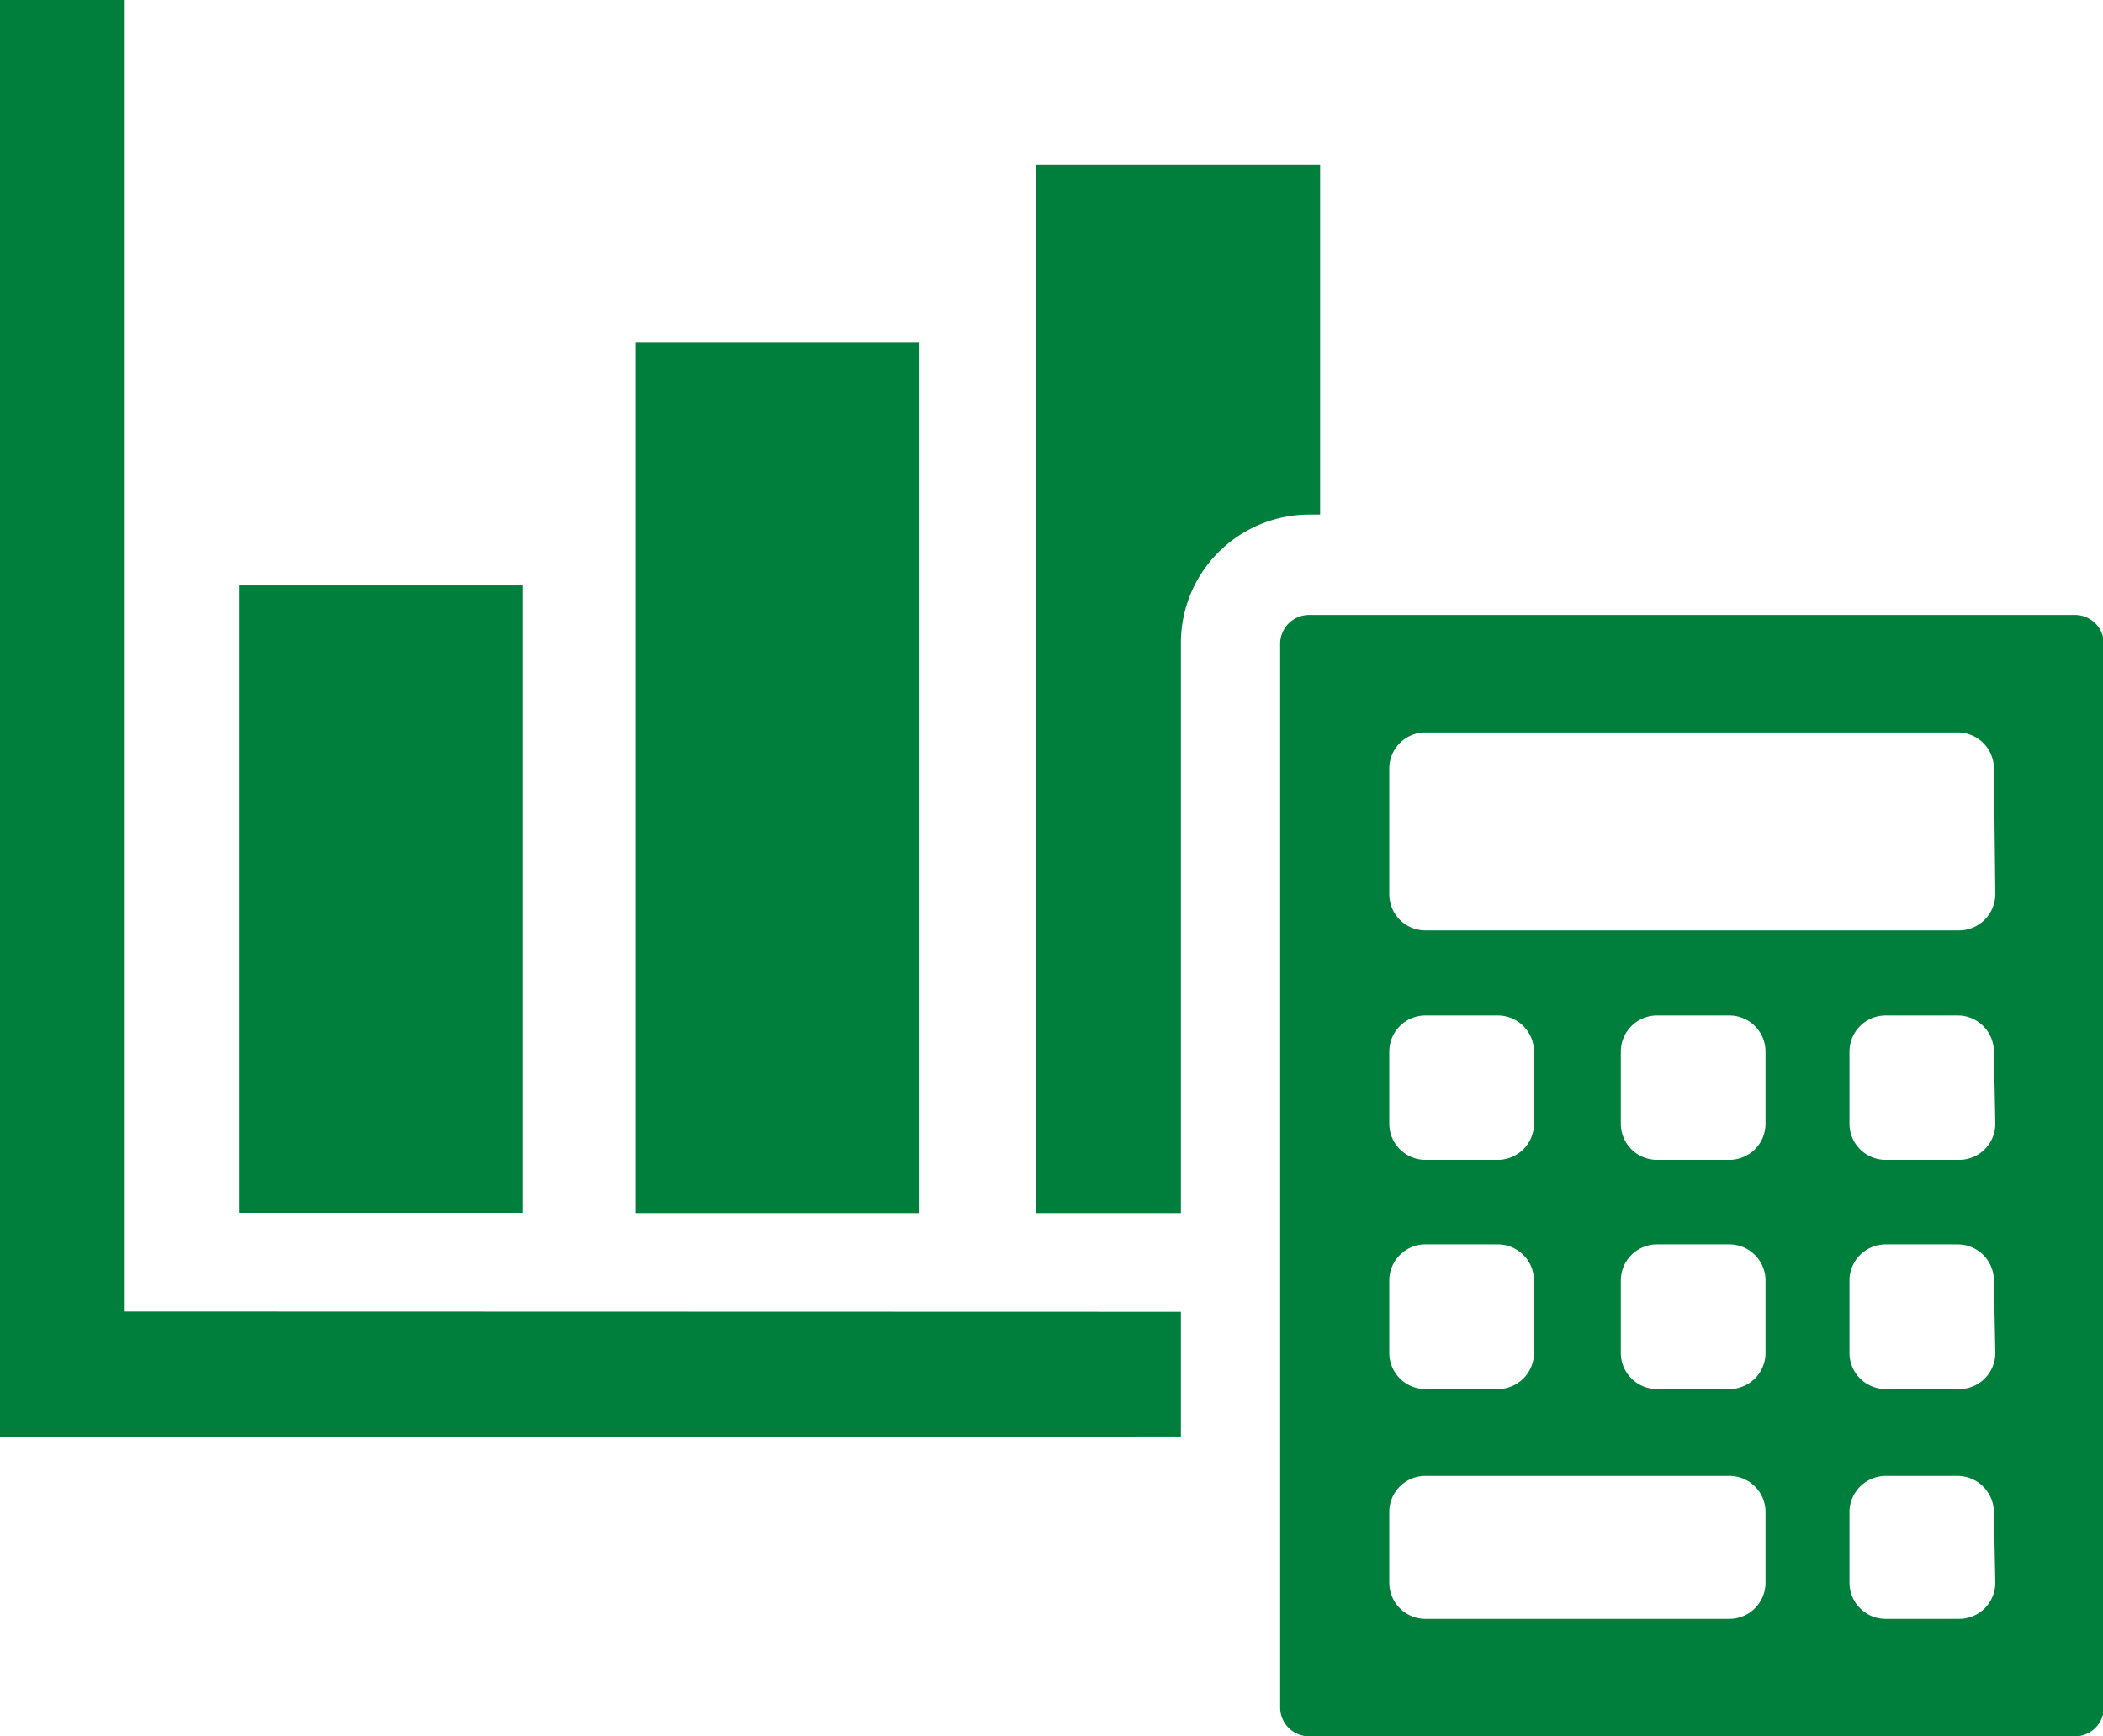 <svg xmlns="http://www.w3.org/2000/svg" viewBox="0 0 72.66 60">
  <g>
    <rect x="8.26" y="20.23" width="9.81" height="21.68" style="fill: #007e3c"/>
    <rect x="21.96" y="11.84" width="9.81" height="30.08" style="fill: #007e3c"/>
    <path d="M40.8,22.21a4.44,4.44,0,0,1,4.43-4.43h.38V5.69H35.8V41.92h5Z" style="fill: #007e3c"/>
    <polygon points="40.8 45.33 4.31 45.32 4.31 0 0 0 0 49.65 40.8 49.64 40.8 45.33" style="fill: #007e3c"/>
    <path d="M71.69,21.25H45.23a1,1,0,0,0-1,1V59a1,1,0,0,0,1,1H71.69a1,1,0,0,0,1-1V22.21A1,1,0,0,0,71.69,21.25ZM48,36.34a1.25,1.25,0,0,1,1.24-1.25h2.5A1.25,1.25,0,0,1,53,36.34v2.49a1.25,1.25,0,0,1-1.24,1.25h-2.5A1.25,1.25,0,0,1,48,38.83Zm0,7.93A1.25,1.25,0,0,1,49.28,43h2.5A1.25,1.25,0,0,1,53,44.27v2.49A1.25,1.25,0,0,1,51.78,48h-2.5A1.25,1.25,0,0,1,48,46.76ZM61,54.69a1.25,1.25,0,0,1-1.24,1.25H49.28A1.25,1.25,0,0,1,48,54.69V52.2A1.25,1.25,0,0,1,49.28,51H59.71A1.25,1.25,0,0,1,61,52.2Zm0-7.93A1.25,1.25,0,0,1,59.71,48H57.22A1.25,1.25,0,0,1,56,46.76V44.27A1.25,1.25,0,0,1,57.22,43h2.49A1.25,1.25,0,0,1,61,44.27Zm0-7.93a1.25,1.25,0,0,1-1.24,1.25H57.22A1.25,1.25,0,0,1,56,38.83V36.34a1.25,1.25,0,0,1,1.25-1.25h2.49A1.25,1.25,0,0,1,61,36.34Zm7.94,15.86a1.25,1.25,0,0,1-1.25,1.25H65.15a1.25,1.25,0,0,1-1.25-1.25V52.2A1.26,1.26,0,0,1,65.15,51h2.49a1.26,1.26,0,0,1,1.25,1.25Zm0-7.93A1.25,1.25,0,0,1,67.64,48H65.15a1.25,1.25,0,0,1-1.25-1.25V44.27A1.25,1.25,0,0,1,65.15,43h2.49a1.25,1.25,0,0,1,1.25,1.25Zm0-7.93a1.25,1.25,0,0,1-1.25,1.25H65.15a1.25,1.25,0,0,1-1.25-1.25V36.34a1.25,1.25,0,0,1,1.25-1.25h2.49a1.25,1.25,0,0,1,1.25,1.25Zm0-7.93a1.26,1.26,0,0,1-1.25,1.25H49.28A1.25,1.25,0,0,1,48,30.9V26.55a1.25,1.25,0,0,1,1.24-1.24H67.64a1.25,1.25,0,0,1,1.25,1.24Z" style="fill: #007e3c"/>
  </g>
</svg>
